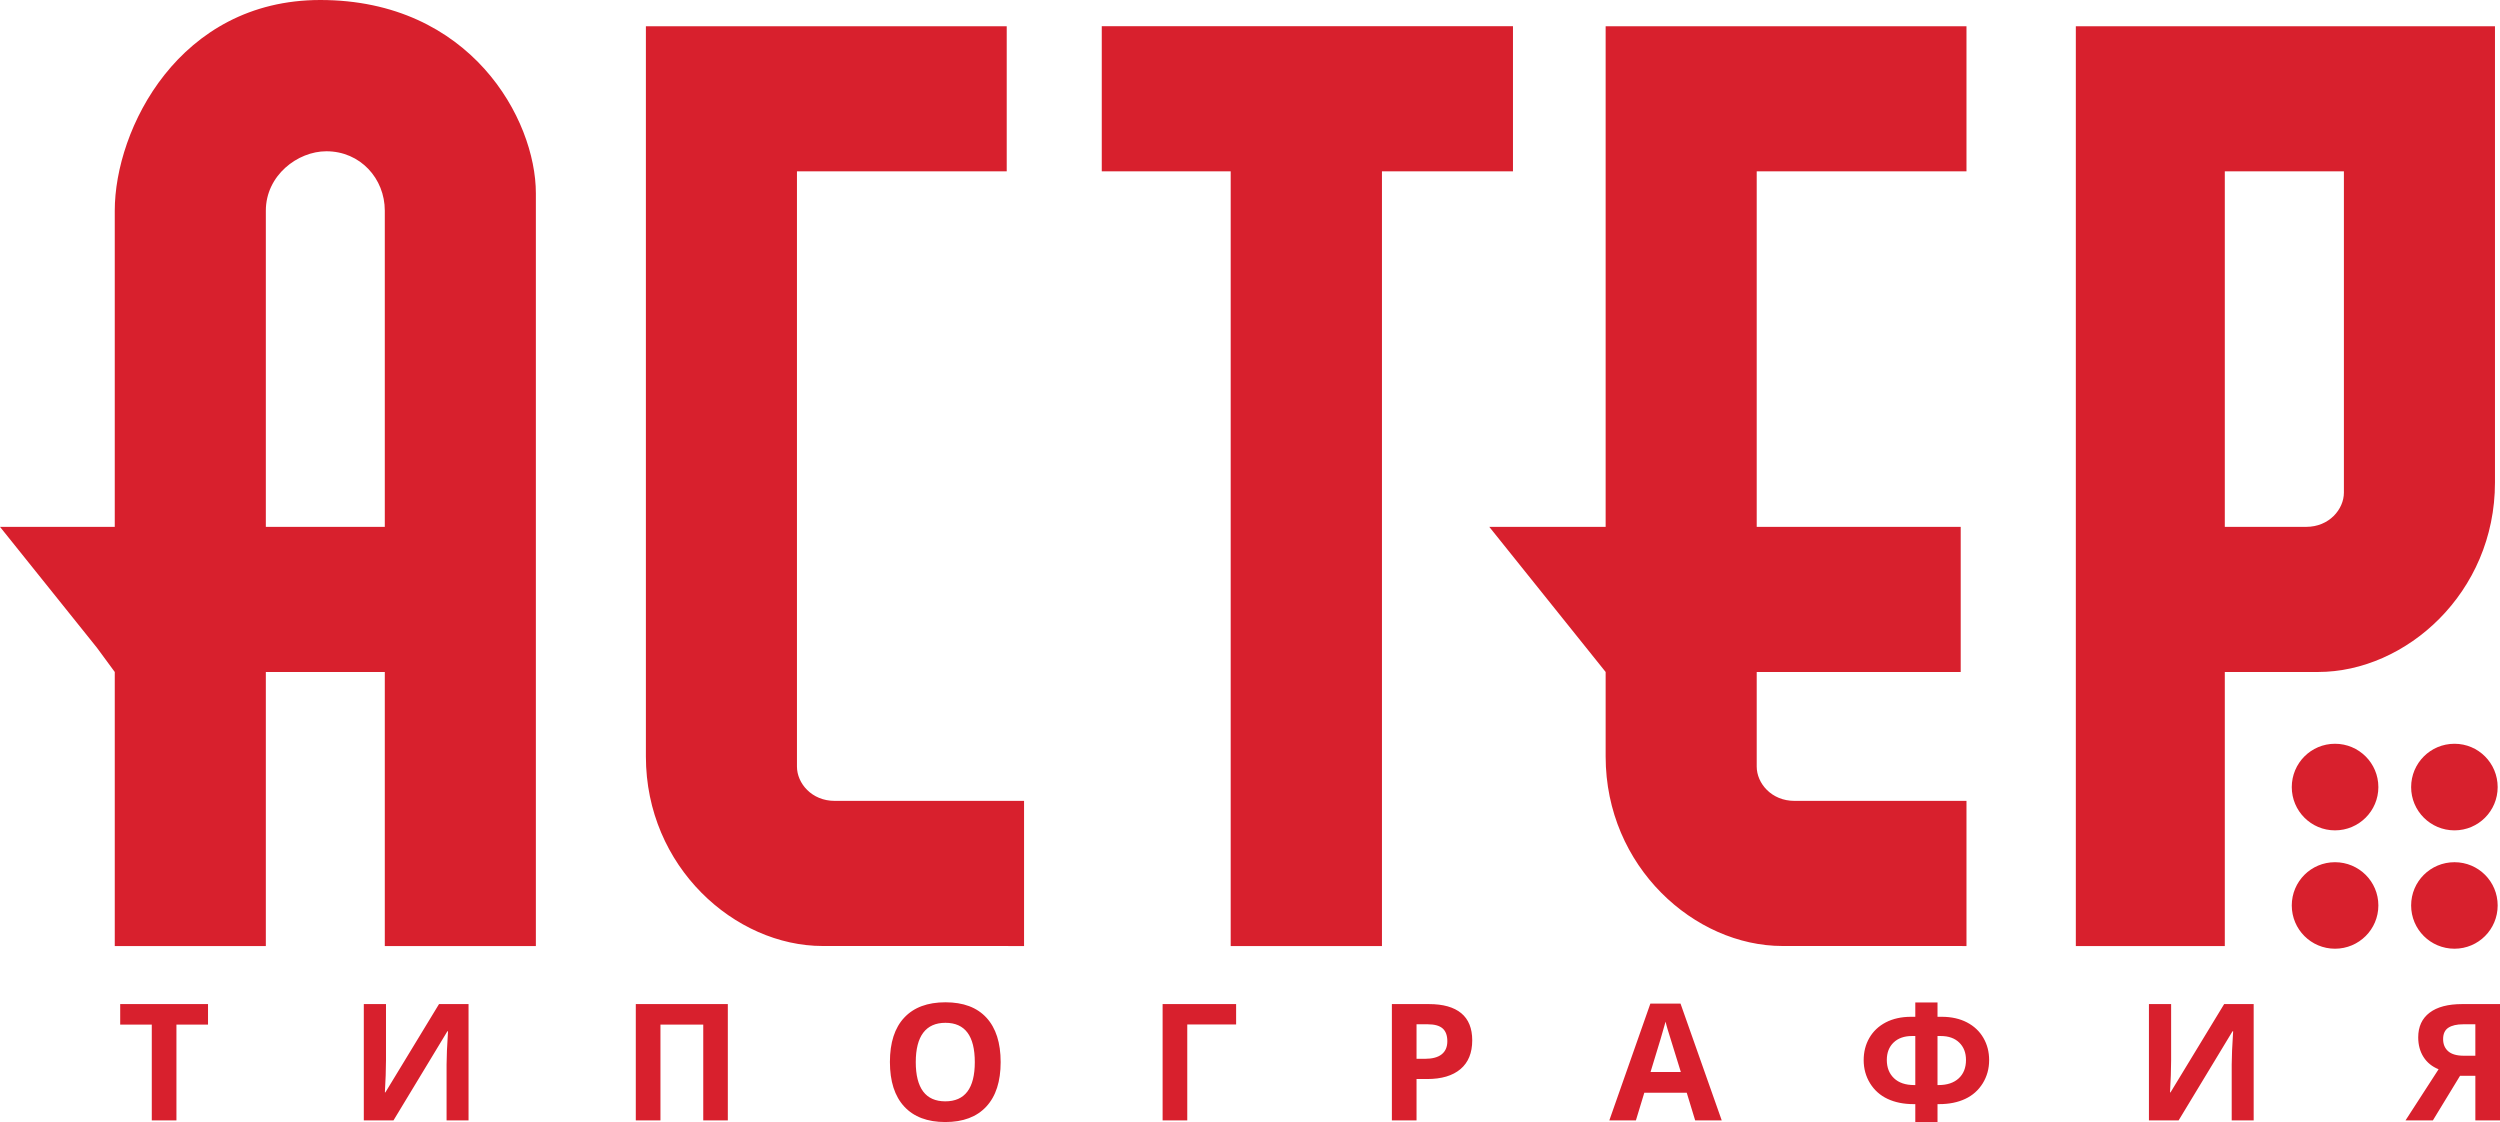 <?xml version="1.0" encoding="UTF-8"?> <svg xmlns="http://www.w3.org/2000/svg" xmlns:xlink="http://www.w3.org/1999/xlink" xmlns:xodm="http://www.corel.com/coreldraw/odm/2003" xml:space="preserve" width="131.856mm" height="59.179mm" version="1.1" style="shape-rendering:geometricPrecision; text-rendering:geometricPrecision; image-rendering:optimizeQuality; fill-rule:evenodd; clip-rule:evenodd" viewBox="0 0 13171.4 5911.56"> <defs> <style type="text/css"> .fil0 {fill:#D8202D;fill-rule:nonzero} </style> </defs> <g id="Layer_x0020_1">  <g id="_105553156061824"> <path class="fil0" d="M7971.21 902.81l-690.29 0 0 4081.61 -796.95 0 0 -804.07 0 -1272.15 0 -2005.39 -679.27 0 0 -764.59 2166.51 0 0 764.59zm2389.33 0l0 -764.59 -1901.1 0 0 2637.56 -613.09 0 613.09 764.59 0 445.37c0,582.02 469.85,998.34 931.46,998.34 295.74,0 491.95,0 491.95,0l477.68 0.21 0 -764.8 -906.72 0c-120.72,0 -198.45,-92.65 -198.45,-180.52l0 -218.49 0 -280.1 1074.76 0 0 -764.59 -1074.76 0 0 -1872.97 1105.17 0zm-4965.26 3316.68l-998.03 0c-120.71,0 -198.43,-92.65 -198.43,-180.52l0 -127.2 0 -463.74 0 -2545.21 1105.15 0 0 -764.59 -1901.08 0c0,2445.93 0,3362.53 0,3847.52 0,582.02 469.83,998.34 931.45,998.34 295.73,0 491.94,0 491.94,0l569 0.21 0 -764.8zm7135.3 550.88c0,126.24 -102.38,228.03 -228.43,228.03 -126.03,0 -227.79,-101.79 -227.79,-228.03 0,-126.12 101.76,-227.75 227.79,-227.75 126.05,0 228.43,101.63 228.43,227.75zm0 -623.34c0,125.57 -102.38,227.8 -228.43,227.8 -126.03,0 -227.79,-102.23 -227.79,-227.8 0,-126.41 101.76,-228.42 227.79,-228.42 126.05,0 228.43,102.01 228.43,228.42zm628.55 623.34c0,126.24 -101.47,228.03 -227.5,228.03 -126.35,0 -228.4,-101.79 -228.4,-228.03 0,-126.12 102.05,-227.75 228.4,-227.75 126.03,0 227.5,101.63 227.5,227.75zm0 -623.34c0,125.57 -101.47,227.8 -227.5,227.8 -126.35,0 -228.4,-102.23 -228.4,-227.8 0,-126.41 102.05,-228.42 228.4,-228.42 126.03,0 227.5,102.01 227.5,228.42zm-10335.88 837.39l-795.95 0 0 -1444.05 -626.76 0 0 1444.05 -795.95 0 0 -1444.05 -93.74 -127.52 -510.84 -637.07 42.53 0 562.04 0c0,0 0,-1236.38 0,-1665.94 0,-429.57 338.89,-1109.84 1082.74,-1109.84 791.2,0 1135.92,627.08 1135.92,1018.53l0 3583.78 0 382.12zm-795.95 -2208.64l0 -1665.94c0,-168.7 -128.38,-312.86 -307.87,-312.86 -151.94,0 -318.9,127.51 -318.9,312.86l0 1665.94 626.76 0zm9694.24 -1872.97l0 1872.97 429.05 0c120.72,0 198.44,-92.65 198.44,-180.51l0 -127.2 0 -463.74 0 -1101.51 -627.48 0zm491.96 2637.56c-295.73,0 -491.96,0 -491.96,0l0 1444.05 -784.89 0 0 -755.53 0 -705.67 0 -747.44 0 -2637.56 2208.3 0c0,1093.52 0,1918.82 0,2403.81 0,582.02 -469.83,998.34 -931.45,998.34z"></path> <path class="fil0" d="M929.53 5902.98l-129.91 0 0 -504.75 -166.39 0 0 -108.15 462.69 0 0 108.15 -166.39 0 0 504.75zm987.18 -612.91l116.88 0 0 296.01 -1.58 79.25 -4.29 90.13 2.57 0 282.7 -465.4 155.52 0 0 612.91 -115.74 0 0 -294.29c0,-39.49 2.58,-97.86 7.58,-175.26l-3.29 0 -283.99 469.55 -156.37 0 0 -612.91zm1917.84 612.91l-129.48 0 0 -504.75 -225.48 0 0 504.75 -129.9 0 0 -612.91 484.86 0 0 612.91zm1437.42 -307.17c0,101.58 -25.03,179.55 -75.4,234.06 -50.36,54.51 -122.47,81.69 -216.32,81.69 -93.86,0 -165.96,-27.18 -216.33,-81.69 -50.36,-54.51 -75.39,-132.77 -75.39,-234.78 0,-102.01 25.17,-179.99 75.68,-233.78 50.37,-53.79 122.76,-80.68 216.9,-80.68 94.14,0 166.24,27.03 216.03,81.26 49.94,54.22 74.83,132.19 74.83,233.92zm-447.24 0c0,68.53 13.03,120.03 38.92,154.79 26.04,34.62 64.95,51.93 116.6,51.93 103.73,0 155.51,-68.96 155.51,-206.73 0,-138.06 -51.5,-207.03 -154.65,-207.03 -51.79,0 -90.71,17.46 -117.03,52.22 -26.18,34.76 -39.35,86.42 -39.35,154.8zm1687.8 -305.74l0 107.3 -257.38 0 0 505.6 -129.91 0 0 -612.91 387.29 0zm950.55 288.43l42.77 0c40.06,0 69.96,-7.87 89.7,-23.75 19.89,-15.73 29.76,-38.77 29.76,-68.96 0,-30.48 -8.3,-52.94 -24.89,-67.53 -16.59,-14.45 -42.63,-21.75 -78.26,-21.75l-59.09 0 0 181.98zm293.43 -97.29c0,65.96 -20.61,116.46 -61.8,151.38 -41.21,34.9 -99.86,52.35 -175.84,52.35l-55.79 0 0 218.04 -129.91 0 0 -612.91 195.72 0c74.4,0 130.91,16.02 169.68,47.93 38.63,32.05 57.95,79.83 57.95,143.21zm1174.6 421.77l-44.5 -145.93 -223.47 0 -44.35 145.93 -140.07 0 216.33 -615.48 158.81 0 217.18 615.48 -139.92 0zm-75.55 -254.95c-41.06,-132.2 -64.23,-207.02 -69.39,-224.33 -5.15,-17.31 -8.87,-31.05 -11.02,-41.07 -9.3,35.77 -35.76,124.19 -79.25,265.39l159.66 0zm1352.3 68.68l5.86 0c44.92,0 80.26,-11.73 105.87,-35.34 25.61,-23.6 38.35,-55.94 38.35,-97 0,-37.92 -11.88,-68.54 -35.62,-91.56 -23.75,-23.04 -56.23,-34.48 -97.29,-34.48l-17.16 0 0 258.38zm-117.03 194.86l0 -94.43 -9.16 0c-52.07,0 -97.56,-9.15 -136.62,-27.47 -39.21,-18.31 -69.96,-45.78 -92.57,-82.26 -22.47,-36.63 -33.62,-77.26 -33.62,-122.04 0,-43.2 9.87,-82.26 29.91,-117.03 20.03,-34.76 48.79,-62.08 86.56,-81.83 37.77,-19.6 82.26,-29.47 133.34,-29.47l22.18 0 0 -75.55 117.03 0 0 75.55 22.18 0c50.92,0 95.14,9.87 132.91,29.47 37.77,19.75 66.67,47.07 86.7,81.83 20.18,34.77 30.19,73.83 30.19,117.03 0,44.78 -11.16,85.41 -33.61,122.04 -22.61,36.48 -53.36,63.95 -92.57,82.26 -39.06,18.32 -84.55,27.47 -136.63,27.47l-9.15 0 0 94.43 -117.03 0zm0 -453.24l-17.17 0c-41.06,0 -73.53,11.45 -97.28,34.33 -23.74,22.9 -35.62,53.51 -35.62,91.71 0,40.2 12.59,72.25 37.77,96.29 25.18,24.03 60.66,36.05 106.44,36.05l5.86 0 0 -258.38zm1230.97 -168.25l116.88 0 0 296.01 -1.57 79.25 -4.3 90.13 2.58 0 282.7 -465.4 155.51 0 0 612.91 -115.74 0 0 -294.29c0,-39.49 2.58,-97.86 7.58,-175.26l-3.29 0 -283.99 469.55 -156.37 0 0 -612.91zm1639.14 377.7l-143.21 235.21 -144.21 0 174.26 -269.55c-34.63,-14.01 -61.09,-35.62 -79.55,-64.81 -18.45,-29.18 -27.75,-63.66 -27.75,-103.29 0,-56.23 20.03,-99.43 59.8,-129.77 39.78,-30.33 97.01,-45.49 171.68,-45.49l199.44 0 0 612.91 -129.91 0 0 -235.21 -80.55 0zm80.55 -271.26l-64.09 0c-33.62,0 -59.53,6 -77.98,18.02 -18.46,12.02 -27.76,32.05 -27.76,59.95 0,27.19 9.02,48.51 26.9,64.24 17.88,15.59 45.21,23.46 82.12,23.46l60.8 0 0 -165.67z"></path> </g> </g> </svg> 